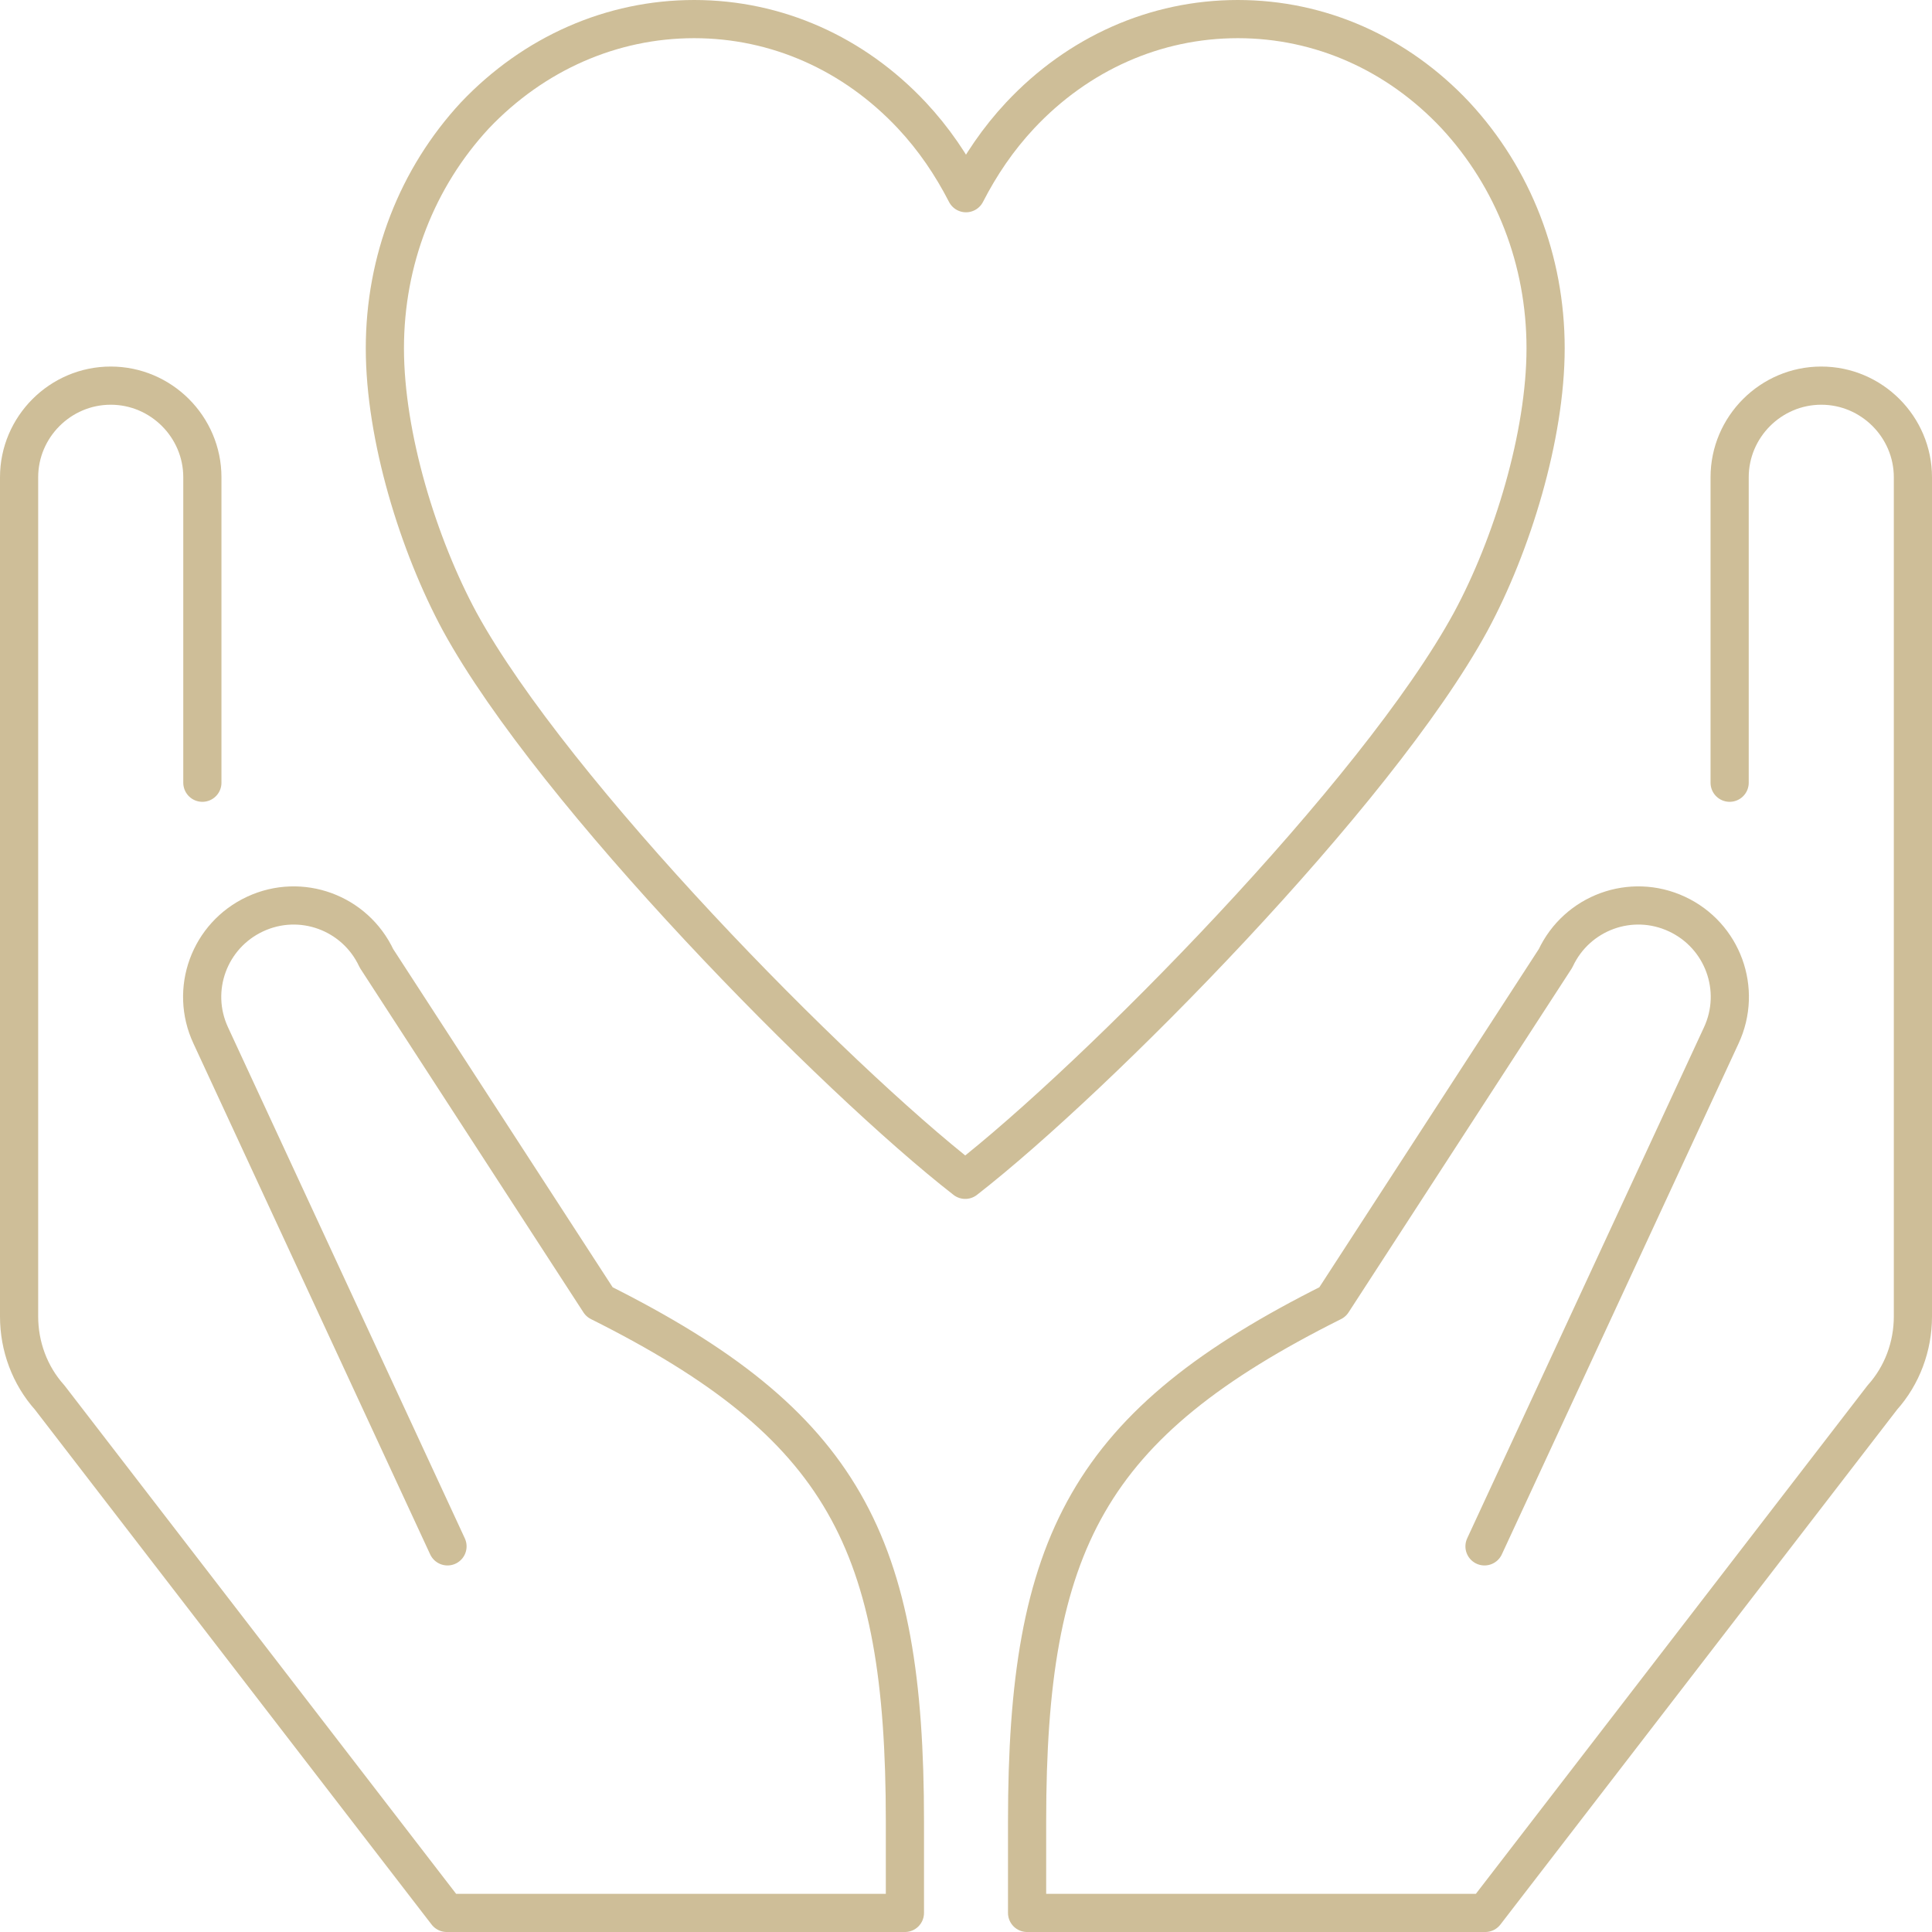 <?xml version="1.0" encoding="utf-8"?>
<!-- Generator: Adobe Illustrator 19.0.0, SVG Export Plug-In . SVG Version: 6.00 Build 0)  -->
<svg version="1.1" id="Capa_1" xmlns="http://www.w3.org/2000/svg" xmlns:xlink="http://www.w3.org/1999/xlink" x="0px" y="0px"
	 viewBox="0 0 253 253" style="enable-background:new 0 0 253 253;" xml:space="preserve">
<style type="text/css">
	.st0{fill:none;stroke:#CEBE98;stroke-width:5;stroke-linecap:round;stroke-linejoin:round;stroke-miterlimit:10;}
</style>
<g id="health_care_1_">
	<path class="st0" d="M26.5,102.5l0-40c0-6.6-5.4-12-12-12l0,0c-6.6,0-12,5.4-12,12v109.9c0,3.9,1.4,7.7,4,10.6l52,67.5h60
		c0-12,0,0,0-12c0-36.5-8-52-40-68l-29.2-45c-2.8-6-9.9-8.6-15.9-5.8l0,0c-6,2.8-8.6,9.9-5.8,15.9l31,66.9"/>
	<path class="st0" d="M226.5,102.5l0-40c0-6.6,5.4-12,12-12l0,0c6.6,0,12,5.4,12,12v109.9c0,3.9-1.4,7.7-4,10.6l-52,67.5h-60
		c0-12,0,0,0-12c0-36.5,8-52,40-68l29.2-45c2.8-6,9.9-8.6,15.9-5.8l0,0c6,2.8,8.6,9.9,5.8,15.9l-31,66.9"/>
	<path class="st0" d="M126.5,25.3c1.9-3.7,4.2-7.1,7.1-10.2c7.6-8.1,17.7-12.6,28.5-12.6c10.8,0,20.9,4.5,28.5,12.6
		c7.6,8.2,11.8,19,11.8,30.5c0,11.5-4.4,25.8-9.8,35.8c-12.3,22.6-49.1,59.8-66.2,73.1c-17.1-13.3-53.9-50.6-66.2-73.1
		c-5.4-10-9.8-24.2-9.8-35.8c0-11.5,4.2-22.3,11.8-30.5C69.9,7,80.1,2.5,90.9,2.5c10.8,0,20.9,4.5,28.5,12.6
		C122.3,18.2,124.6,21.6,126.5,25.3z"/>
</g>
</svg>
